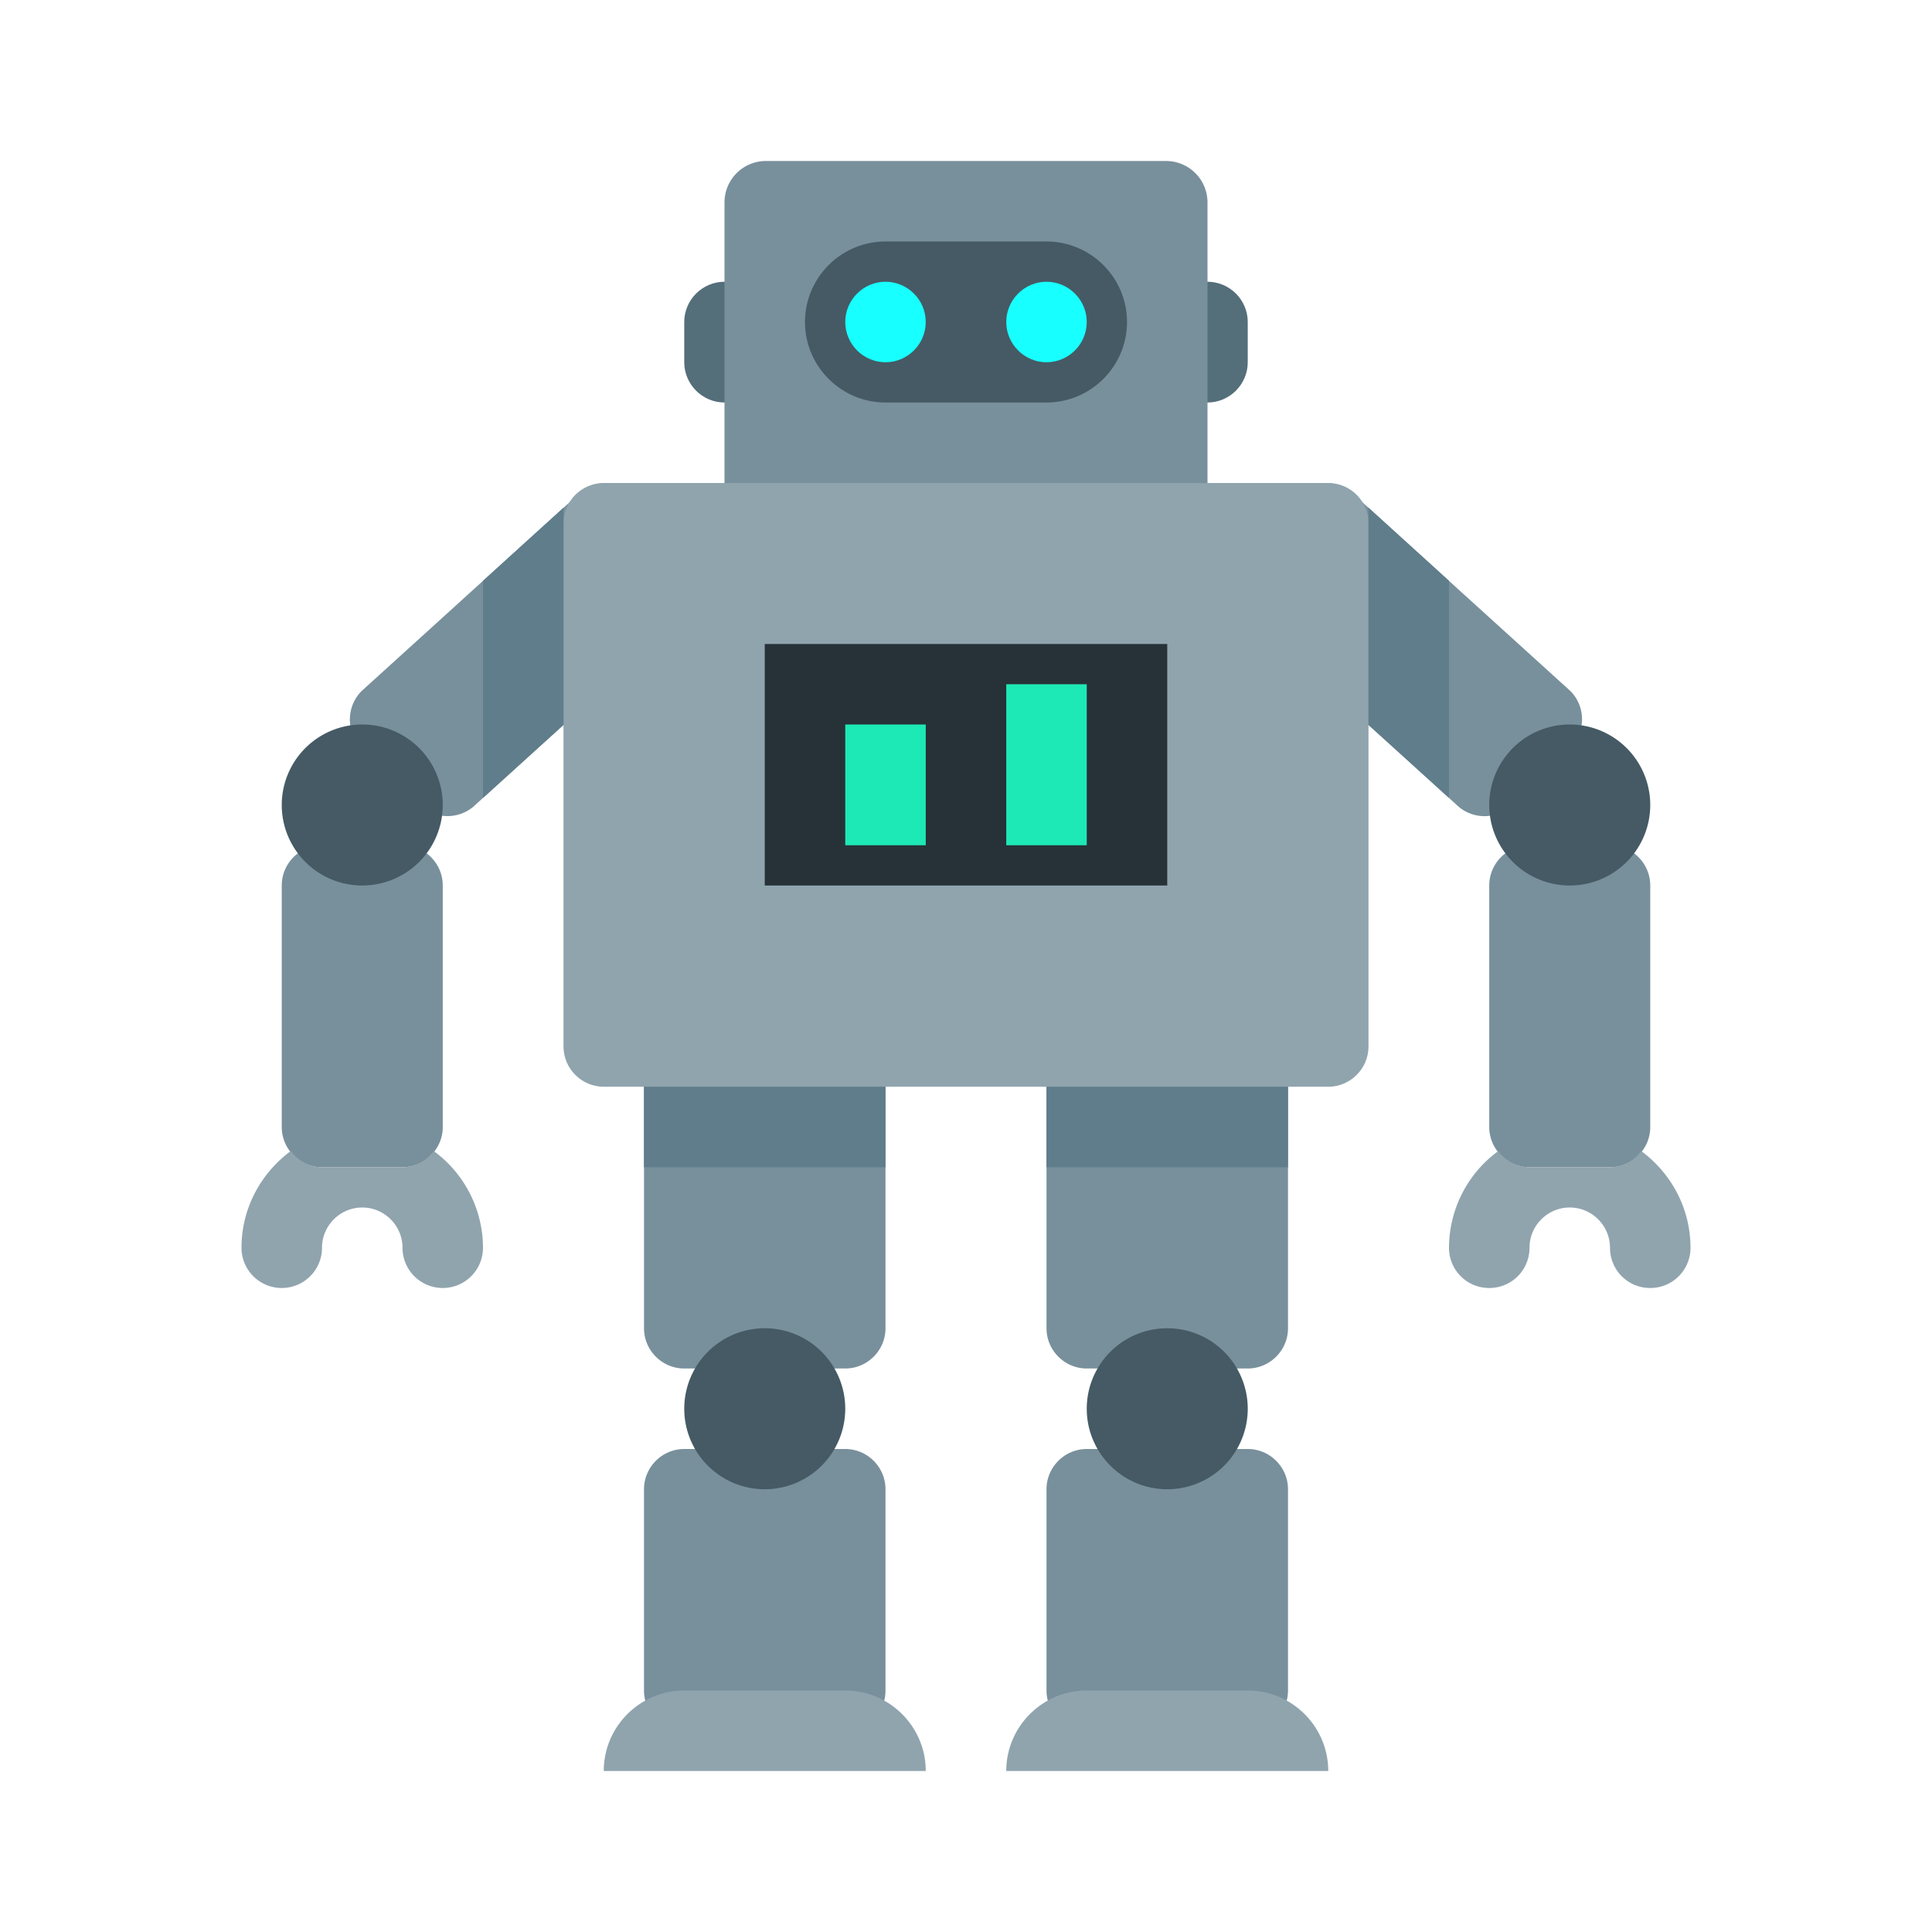 <?xml version="1.0" encoding="utf-8"?>
<svg xmlns="http://www.w3.org/2000/svg" width="48" height="48">
  <path d="M30 10H18c-.55 0-1-.45-1-1V8c0-.55.45-1 1-1h12c.55 0 1 .45 1 1v1c0 .55-.45 1-1 1zm0 0" fill="#546e7a"/>
  <path d="M37 28v-6c0-.55.45-1 1-1h2c.55 0 1 .45 1 1v6c0 .55-.45 1-1 1h-2c-.55 0-1-.45-1-1zm-4.766-15.715l-1.422 1.406a1.003 1.003 0 0 0-.011 1.414l5.37 4.875a1 1 0 0 0 1.415.008l1.422-1.402c.39-.387.398-1.023.012-1.414l-5.372-4.875a1.007 1.007 0 0 0-1.414-.012zM32 33v-7c0-.55-.45-1-1-1h-4c-.55 0-1 .45-1 1v7c0 .55.45 1 1 1h4c.55 0 1-.45 1-1zm0 9v-5c0-.55-.45-1-1-1h-4c-.55 0-1 .45-1 1v5c0 .55.45 1 1 1h4c.55 0 1-.45 1-1zm-10-9v-7c0-.55-.45-1-1-1h-4c-.55 0-1 .45-1 1v7c0 .55.45 1 1 1h4c.55 0 1-.45 1-1zm-11-5v-6c0-.55-.45-1-1-1H8c-.55 0-1 .45-1 1v6c0 .55.45 1 1 1h2c.55 0 1-.45 1-1zm3.352-15.703L8.98 17.172a1.003 1.003 0 0 0 .008 1.414l1.426 1.402c.39.387 1.027.383 1.414-.008l5.367-4.875a1.003 1.003 0 0 0-.008-1.414l-1.421-1.406a1.007 1.007 0 0 0-1.414.012zM22 42v-5c0-.55-.45-1-1-1h-4c-.55 0-1 .45-1 1v5c0 .55.45 1 1 1h4c.55 0 1-.45 1-1zm8-29V5.031C30 4.461 29.54 4 28.969 4H19.03C18.461 4 18 4.46 18 5.031V13c0 .57.46 1.031 1.031 1.031h9.938c.57 0 1.031-.46 1.031-1.031zm0 0" fill="#78909c"/>
  <path d="M33 27H15c-.55 0-1-.45-1-1V13c0-.55.45-1 1-1h18c.55 0 1 .45 1 1v13c0 .55-.45 1-1 1zm0 0" fill="#90a4ae"/>
  <path d="M19 16h10v6H19zm0 0" fill="#263238"/>
  <path d="M26 10h-4c-1.102 0-2-.898-2-2 0-1.102.898-2 2-2h4c1.102 0 2 .898 2 2 0 1.102-.898 2-2 2zm-7 27a1.999 1.999 0 1 0 0-4 1.999 1.999 0 1 0 0 4zM9 22a1.999 1.999 0 1 0 0-4 1.999 1.999 0 1 0 0 4zm32-2a1.999 1.999 0 1 0-4 0 1.999 1.999 0 1 0 4 0zM29 37a1.999 1.999 0 1 0 0-4 1.999 1.999 0 1 0 0 4zm0 0" fill="#455a64"/>
  <path d="M21 8c0-.55.45-1 1-1s1 .45 1 1-.45 1-1 1-1-.45-1-1zm5 1c.55 0 1-.45 1-1s-.45-1-1-1-1 .45-1 1 .45 1 1 1zm0 0" fill="#18ffff"/>
  <path d="M27 21h-2v-4h2zm-4-3h-2v3h2zm0 0" fill="#1de9b6"/>
  <path d="M22 29h-6v-2h6zm10-2h-6v2h6zm-20-7.176l2-1.812v-5.399l-2 1.817zm22-1.812l2 1.812V14.43l-2-1.817zm0 0" fill="#607d8b"/>
  <path d="M12 31a1 1 0 1 1-2 0c0-.55-.45-1-1-1s-1 .45-1 1a1 1 0 1 1-2 0c0-.984.484-1.855 1.223-2.402.18.238.457.402.777.402h2c.32 0 .598-.164.777-.402A2.988 2.988 0 0 1 12 31zm28.777-2.402A.976.976 0 0 1 40 29h-2a.976.976 0 0 1-.777-.402A2.988 2.988 0 0 0 36 31c0 .555.445 1 1 1 .555 0 1-.445 1-1 0-.55.45-1 1-1s1 .45 1 1c0 .555.445 1 1 1 .555 0 1-.445 1-1 0-.984-.484-1.855-1.223-2.402zM23 44c0-1.102-.898-2-2-2h-4c-1.102 0-2 .898-2 2zm10 0c0-1.102-.898-2-2-2h-4c-1.102 0-2 .898-2 2zm0 0" fill="#90a4ae"/>
</svg>